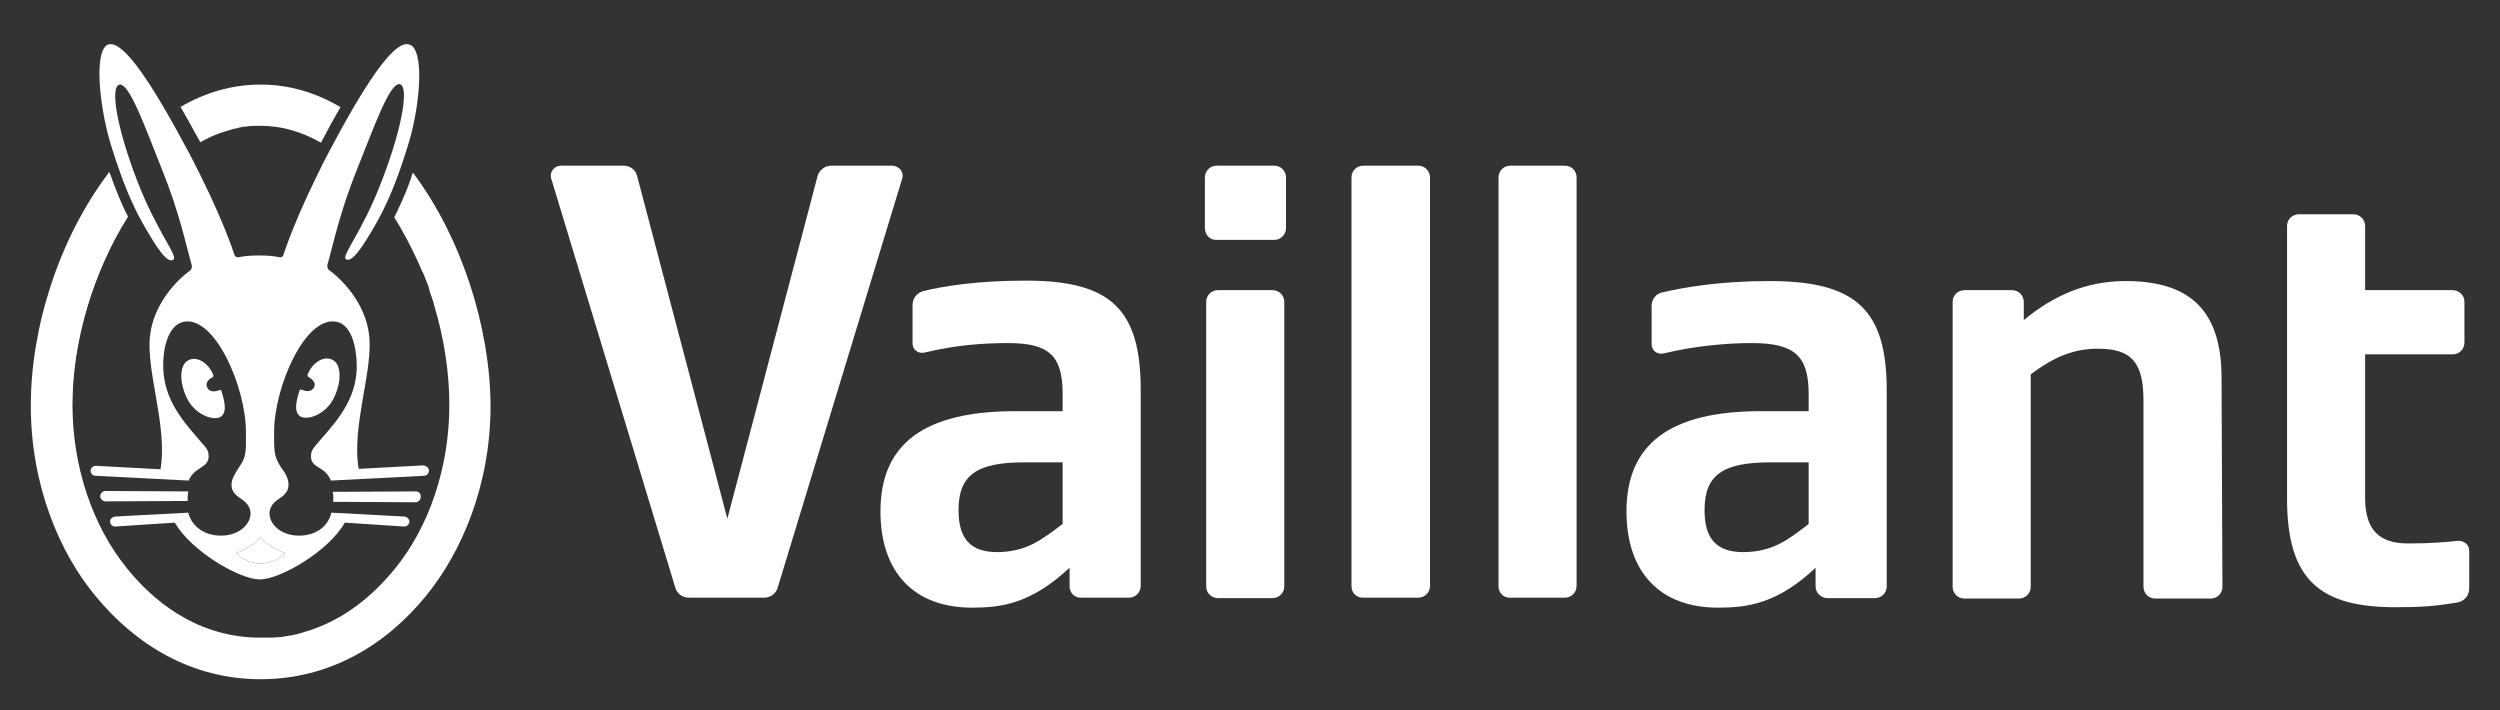 <?xml version="1.0" encoding="UTF-8"?>
<svg xmlns="http://www.w3.org/2000/svg" xmlns:xlink="http://www.w3.org/1999/xlink" version="1.1" id="Ebene_1" x="0px" y="0px" viewBox="0 0 576.4 163.7" style="enable-background:new 0 0 576.4 163.7;" xml:space="preserve">
<rect x="0" y="0" width="576.4" height="163.7" fill="#333333" stroke="none"/>
<style type="text/css">
	.st0{fill:#FFFFFF;}
</style>
<path class="st0" d="M245,120.8v-14.2h-8.9c-11,0-15.1,3-15.1,11c0,6.7,2.8,9.7,9,9.7C236.6,127.2,240,124.6,245,120.8 M246.6,135.2  v-4.3c-8.9,8.3-15.7,9.2-22.5,9.2c-13.4,0-21.1-8.2-21.1-22.2c0-15.6,10.1-23.1,31.1-23.1H245v-4c0-8.8-3.1-11.7-12.6-11.7  c-5.4,0-11.9,0.4-19.3,2.2c-1.4,0.3-2.7-0.7-2.7-2.1v-8.9c0-1.5,1-2.8,2.5-3.2c4.6-1.1,12.2-2.4,23.7-2.4c19.6,0,26.4,6.7,26.4,25.2  v45.2c0,1.5-1.2,2.7-2.7,2.7h-11C247.8,137.9,246.6,136.7,246.6,135.2"></path>
<path class="st0" d="M417,120.8v-14.2h-8.9c-11,0-15.1,3-15.1,11c0,6.7,2.8,9.7,9,9.7C408.7,127.2,412.1,124.6,417,120.8   M418.6,135.2v-4.3c-8.8,8.3-15.7,9.2-22.5,9.2c-13.4,0-21.1-8.2-21.1-22.2c0-15.6,10.1-23.1,31-23.1h11v-4  c0-8.8-3.3-11.7-13.1-11.7c-5.6,0-12.9,0.6-20.4,2.4c-1.4,0.3-2.7-0.7-2.7-2.1v-8.9c0-1.5,1-2.8,2.5-3.1c4.8-1.1,12.9-2.6,24.7-2.6  c20,0,27,6.7,27,25.2v45.2c0,1.5-1.2,2.7-2.7,2.7h-11C419.9,137.9,418.6,136.7,418.6,135.2"></path>
<path class="st0" d="M552.2,140c-17.4,0-24.9-6.4-24.9-25V52.1c0-1.5,1.2-2.7,2.7-2.7h12.6c1.5,0,2.7,1.2,2.7,2.7v14.8h20.2  c1.5,0,2.7,1.2,2.7,2.7V79c0,1.5-1.2,2.7-2.7,2.7h-20.2v33.1c0,7.2,3.1,10.5,9.9,10.5c5.2,0,8.5-0.3,11.5-0.6  c1.4-0.1,2.6,0.9,2.6,2.3v8.7c0,1.6-1.1,2.9-2.7,3.2C561.2,139.8,558.2,140,552.2,140"></path>
<path class="st0" d="M466.6,69.6v4.2c6.9-5.7,14.4-9,23.5-9c14.4,0,22,6.4,22.1,22l0.2,48.5c0,1.5-1.2,2.7-2.7,2.7h-12.8  c-1.5,0-2.7-1.2-2.7-2.7v-43c0-9-3-11.9-10.5-11.9c-5.5,0-10,1.8-15.5,5.9v49c0,1.5-1.2,2.7-2.7,2.7h-12.6c-1.5,0-2.7-1.2-2.7-2.7  V69.6c0-1.5,1.2-2.7,2.7-2.7h11C465.4,66.9,466.6,68.1,466.6,69.6"></path>
<path class="st0" d="M345.5,135.2V40.9c0-1.5,1.2-2.7,2.7-2.7h12.6c1.5,0,2.7,1.2,2.7,2.7v94.2c0,1.5-1.2,2.7-2.7,2.7h-12.6  C346.7,137.9,345.5,136.7,345.5,135.2"></path>
<path class="st0" d="M311.6,135.2V40.9c0-1.5,1.2-2.7,2.7-2.7H327c1.5,0,2.7,1.2,2.7,2.7v94.2c0,1.5-1.2,2.7-2.7,2.7h-12.6  C312.8,137.9,311.6,136.7,311.6,135.2"></path>
<path class="st0" d="M278.1,135.2V69.6c0-1.5,1.2-2.7,2.7-2.7h12.6c1.5,0,2.7,1.2,2.7,2.7v65.6c0,1.5-1.2,2.7-2.7,2.7h-12.6  C279.3,137.9,278.1,136.7,278.1,135.2"></path>
<path class="st0" d="M277.8,52.6V40.9c0-1.5,1.2-2.7,2.7-2.7h13.3c1.5,0,2.7,1.2,2.7,2.7v11.7c0,1.5-1.2,2.7-2.7,2.7h-13.3  C279,55.4,277.8,54.2,277.8,52.6"></path>
<path class="st0" d="M208,41.2l-28.7,94.3c-0.4,1.4-1.7,2.3-3.1,2.3h-17.4c-1.4,0-2.7-0.9-3.1-2.3l-28.6-94.3c-0.5-1.5,0.7-3,2.2-3  h14.5c1.5,0,2.8,1,3.1,2.4l20.8,79l20.8-79c0.4-1.4,1.7-2.4,3.1-2.4h14C207.4,38.2,208.5,39.8,208,41.2"></path>
<path class="st0" d="M95.2,39.8c-0.2,0.5-0.4,1-0.5,1.5c-0.5,1.3-0.9,2.5-1.4,3.6c-0.2,0.5-0.4,0.9-0.6,1.4s-0.4,0.9-0.6,1.3  c-0.4,0.9-0.8,1.7-1.2,2.5c2,3.2,3.8,6.6,5.4,10.1c0.4,0.8,0.7,1.7,1.1,2.5c0,0,0,0.1,0.1,0.1c0.3,0.8,0.7,1.7,1,2.5  c0.2,0.5,0.4,1,0.5,1.5c0,0.1,0,0.1,0,0.2c0.2,0.6,0.4,1.1,0.6,1.7s0.4,1.1,0.5,1.7c2.3,7.6,3.5,15.5,3.5,23  c0,14.2-4.6,28.1-12.7,37.9c-4.5,5.5-11.4,11.8-21,14.5c-0.5,0.1-0.9,0.3-1.4,0.4c-0.7,0.2-1.4,0.3-2.1,0.4  c-0.4,0.1-0.7,0.1-1.1,0.2s-0.7,0.1-1.1,0.1s-0.9,0.1-1.3,0.1c-0.2,0-0.3,0-0.4,0c-0.3,0-0.7,0-1,0c-0.5,0-0.9,0-1.4,0  c-0.4,0-0.8,0-1.3,0c-14.1-0.5-23.7-8.8-29.4-15.8c-8.1-9.9-12.7-23.7-12.7-37.9c0-14.6,4.8-30.7,12.8-43.4c-1.6-3-2.9-6.4-4.3-10.3  c0,0.1-0.1,0.1-0.1,0.2c-11.5,15.1-18,35.7-18,53.7c0,18.4,6.6,33.9,14.9,43.9c9.3,11.3,22.2,19.2,38.1,19.2s28.9-7.9,38.1-19.2  c8.2-10,14.9-25.5,14.9-43.9C113,75.4,106.4,54.7,95.2,39.8z M60.1,19.5c-6.7,0-12.9,1.9-18.4,5.1c0,0,0,0-0.1,0  c1.4,2.4,2.9,5.1,4.6,8.2c0.8-0.5,1.7-0.9,2.5-1.3c0.2-0.1,0.5-0.2,0.7-0.3c0.7-0.3,1.5-0.6,2.2-0.8c0.3-0.1,0.7-0.2,1-0.3  c0.3-0.1,0.6-0.2,1-0.3c0.2-0.1,0.5-0.1,0.8-0.2h0.1c0.1,0,0.2,0,0.3-0.1c0.3-0.1,0.6-0.1,0.9-0.2c0.3-0.1,0.6-0.1,0.9-0.1  c1.2-0.2,2.3-0.2,3.5-0.2c4.7,0,9.4,1.3,13.9,3.9c1.6-3.1,3.1-5.8,4.5-8.2C72.9,21.4,66.8,19.5,60.1,19.5z"></path>
<path class="st0" d="M65.8,127.5c-1.6,1.6-3.6,2.4-5.7,2.4c-2,0-4.1-0.8-5.7-2.4c2.3-0.7,4.4-2.2,5.7-3.6  C61.3,125.3,63.4,126.8,65.8,127.5z"></path>
<path class="st0" d="M29.3,131.4c-8.1-9.9-12.7-23.7-12.7-37.9c0-14.6,4.8-30.7,12.8-43.4c-1.6-3-2.9-6.4-4.3-10.3  c0,0.1-0.1,0.1-0.1,0.2c1.3,3.9,2.7,7.1,4.2,10.1c-8,12.7-12.7,28.8-12.7,43.4C16.5,107.8,21.1,121.6,29.3,131.4  c5.6,7,15.3,15.3,29.4,15.8C44.7,146.7,35,138.4,29.3,131.4z M41.7,24.6C41.6,24.6,41.6,24.6,41.7,24.6c1.3,2.4,2.8,5.1,4.5,8.2  C44.6,29.7,43,27,41.7,24.6z"></path>
<path class="st0" d="M97,114.6c0,0.6-0.5,1.2-1.2,1.2l-19-0.1c0.1-0.8,0.1-1.6-0.1-2.3l19.2-0.1C96.5,113.3,97.1,113.8,97,114.6z"></path>
<path class="st0" d="M43.3,115.5l-19,0.1c-0.6,0-1.2-0.6-1.2-1.2s0.6-1.2,1.2-1.2l19.1,0.1C43.3,114.1,43.2,114.8,43.3,115.5z"></path>
<path class="st0" d="M76.9,91.9c-1.9,3.7-6,5.1-7.7,4.1c-1.1-0.8-1.3-2.3-0.2-5.8c0.1-0.4,0.3-0.5,0.7-0.3c0.3,0.1,1.7,0.7,2.5-0.3  c1.1-1.4-0.6-2.4-1.1-2.7c-0.2-0.1-0.2-0.3-0.2-0.5c1.2-3,4-4.6,6-3.3C78.6,84.1,78.9,88,76.9,91.9z"></path>
<path class="st0" d="M50.9,96.1c-1.6,1-5.8-0.4-7.7-4.1c-2-3.9-1.7-7.8,0-8.8c2-1.3,4.8,0.3,6,3.3c0,0.2,0,0.4-0.2,0.5  c-0.5,0.2-2.1,1.2-1,2.7c0.7,0.9,2.2,0.4,2.4,0.3c0.4-0.2,0.6-0.1,0.7,0.3C52.2,93.8,52,95.3,50.9,96.1z"></path>
<path class="st0" d="M97.6,107.3l-14.9,0.8c-1.7-9.9,3.4-22.7,2.4-30.9c-0.8-6.8-5.6-12.3-9.2-14.9c-0.4-0.3-0.5-0.8-0.4-1.3  c1.3-4.5,2.8-12,6.8-21.9c4-10,7.5-19.9,9.8-19.7c2.3,0.3,0.7,9.9-4,22.1c-4.6,12.2-9.6,17.6-8.3,18.3c1.4,0.7,3.6-2.6,6.3-7.2  c3.2-5.4,5.5-11.1,8-19.2c2.9-9.4,3.9-22.7,0-23.2C90.5,9.6,83.8,20,75.8,35.1c-7.7,14.8-10.4,23.5-10.4,23.5  c-0.1,0.4-0.3,0.8-1,0.7c-1.4-0.3-3-0.4-4.7-0.4c-1.6,0-3.3,0.1-4.7,0.4c-0.7,0.1-0.9-0.4-1-0.7c0,0-2.7-8.7-10.5-23.5  c-8-15-14.7-25.5-18.3-24.9S22.7,24,25.6,33.5c2.5,8,4.8,13.8,8,19.2c2.7,4.6,4.9,8,6.3,7.2c1.4-0.7-3.6-6.1-8.3-18.3  s-6.3-21.8-4-22.1c2.3-0.2,5.8,9.7,9.8,19.7c4,9.9,5.5,17.4,6.8,21.9c0.1,0.5,0,1-0.4,1.3c-3.6,2.6-8.4,8.1-9.2,14.9  c-1,8.2,4.1,21,2.4,30.9l-14.9-0.8c-0.6,0-1.2,0.5-1.2,1.1c-0.1,0.6,0.5,1.2,1.1,1.2l21.5,1.1c1.4-3.3,4.6-2.8,4.6-5.6  c0-1.5-0.7-2.1-1.5-3c-3.1-3.7-8.3-8.8-8.9-16.3c-0.4-4.7,0.8-10.9,4.6-11.7c7.2-1.5,14.4,15,14.4,25.4c0,4.2,0.2,5.6-1.5,8  c-0.8,1.3-2,2.9-1.8,4.5c0.2,2.1,2.2,2.7,3.2,3.7c3,2.9-0.1,7.7-5.6,7.7c-3.7,0-6.7-1.9-7.6-5.3l-16.9,0.9c-0.6,0.1-1.2,0.6-1.1,1.2  c0,0.7,0.6,1.1,1.2,1.1l13.7-0.9c3.9,6.7,15,13.1,19.6,13.1s15.8-6.4,19.6-13.1l13.7,0.9c0.6,0,1.2-0.5,1.2-1.1s-0.5-1.1-1.1-1.2  l-16.9-0.9c-0.8,3.4-3.8,5.3-7.5,5.3c-5.5,0-8.6-4.8-5.6-7.7c1-1,3-1.6,3.2-3.7c0.2-1.7-0.9-3.3-1.8-4.5c-1.6-2.5-1.5-3.8-1.5-8  c0-10.4,7.2-26.9,14.4-25.4c3.8,0.7,4.9,7,4.6,11.7c-0.6,7.5-5.9,12.6-9,16.3c-0.7,0.9-1.5,1.5-1.5,3c0,1.4,0.8,2,1.8,2.6  s2.1,1.3,2.8,3l21.5-1.1c0.6,0,1.1-0.6,1.1-1.2C98.9,107.9,98.3,107.4,97.6,107.3z M65.8,127.5c-1.6,1.6-3.6,2.4-5.7,2.4  c-2,0-4.1-0.8-5.7-2.4c2.3-0.7,4.4-2.2,5.7-3.6C61.3,125.3,63.4,126.8,65.8,127.5z"></path>
</svg>
